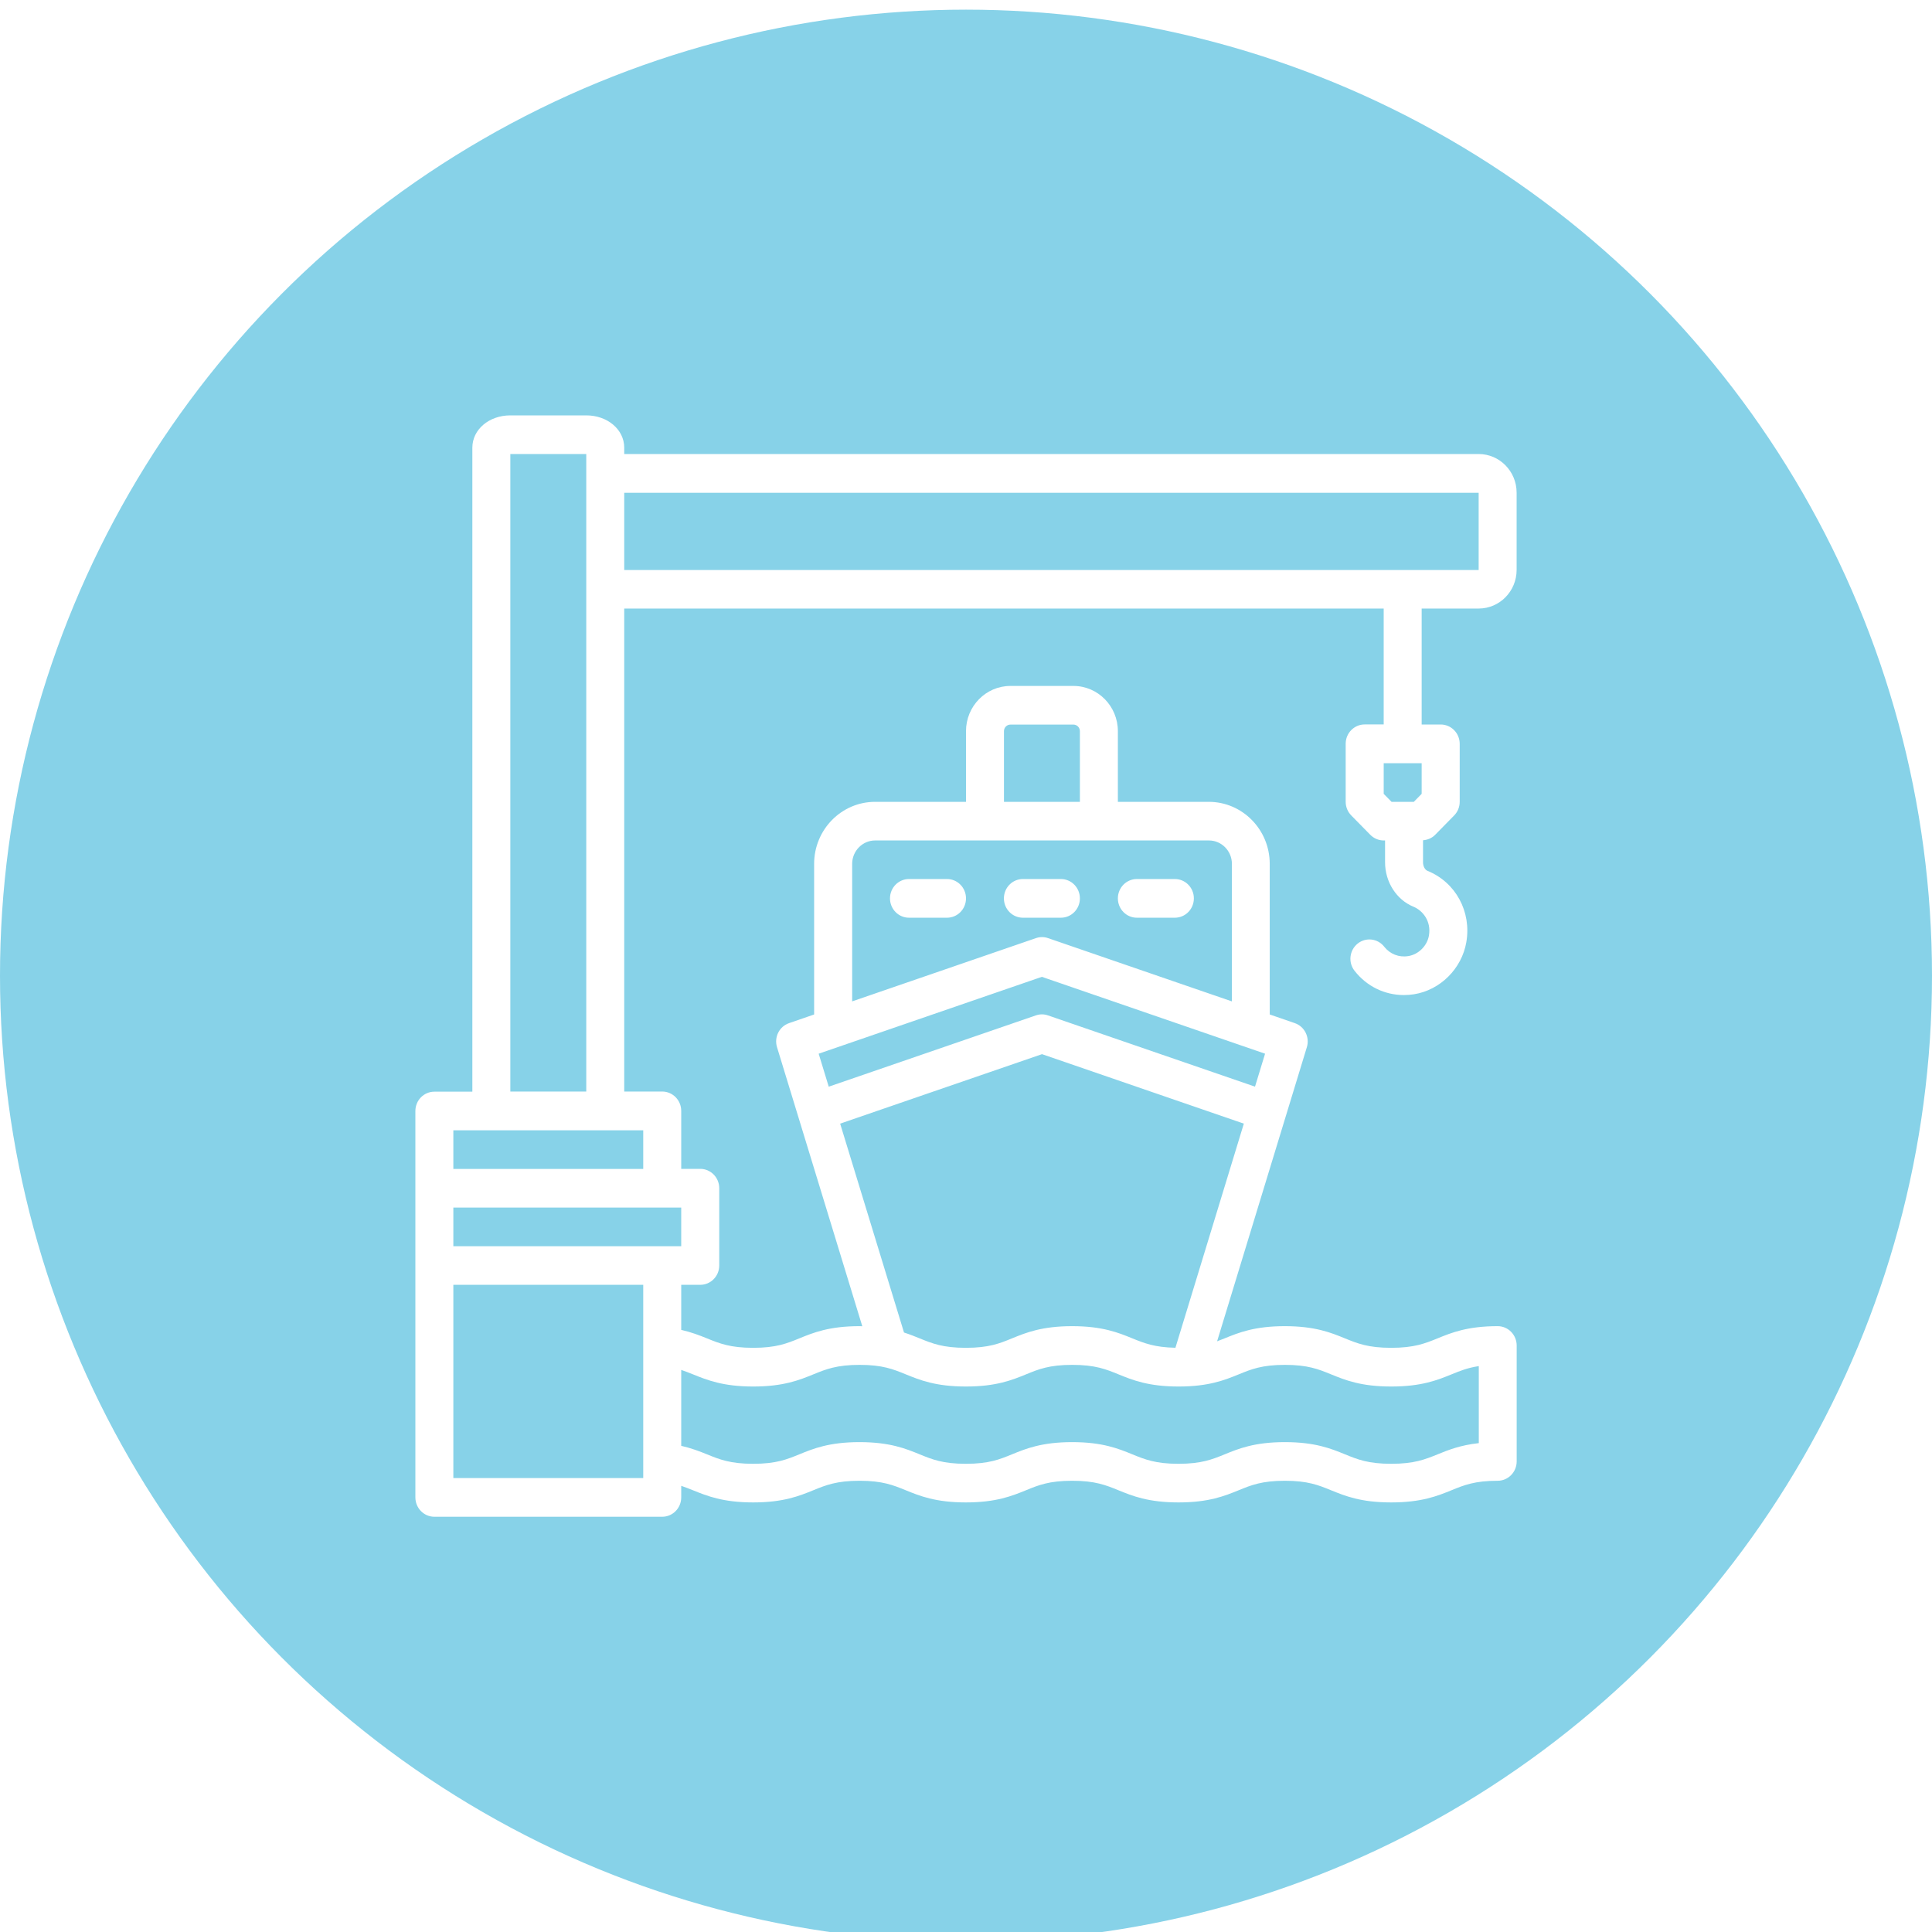 <svg width="100" height="100" viewBox="0 0 100 100" fill="none" xmlns="http://www.w3.org/2000/svg">
<rect x="0" y="0" width="100" height="100" fill="#333333" stroke="none"/>
<g clip-path="url(#clip0_4145_4674)">
<rect width="100" height="100" fill="white"/>
<circle cx="50" cy="50.5" r="50" fill="#87D2E8"/>
<g clip-path="url(#clip1_4145_4674)">
<path d="M50 46.5C50 47.054 49.56 47.501 49.016 47.501H47.051C46.506 47.501 46.066 47.054 46.066 46.5C46.066 45.946 46.506 45.498 47.051 45.498H49.016C49.56 45.498 50 45.946 50 46.5ZM55.895 46.5C55.895 45.946 55.455 45.498 54.911 45.498H52.946C52.402 45.498 51.962 45.946 51.962 46.5C51.962 47.054 52.402 47.501 52.946 47.501H54.911C55.455 47.501 55.895 47.054 55.895 46.5ZM58.845 47.501H60.81C61.354 47.501 61.794 47.054 61.794 46.5C61.794 45.946 61.354 45.498 60.81 45.498H58.845C58.301 45.498 57.861 45.946 57.861 46.5C57.861 47.054 58.301 47.501 58.845 47.501ZM73.585 31.501V37.5H74.57C75.114 37.5 75.554 37.948 75.554 38.502V41.503C75.554 41.769 75.45 42.022 75.265 42.21L74.281 43.212C74.113 43.383 73.888 43.475 73.656 43.492C73.656 43.495 73.656 43.502 73.656 43.506V44.637C73.656 44.835 73.753 45.02 73.888 45.075C75.346 45.666 76.169 47.187 75.897 48.766C75.661 50.14 74.546 51.248 73.189 51.463C73.014 51.49 72.84 51.504 72.665 51.504C71.671 51.504 70.743 51.056 70.112 50.249C69.773 49.819 69.843 49.19 70.266 48.845C70.69 48.499 71.311 48.571 71.647 49.002C71.946 49.381 72.406 49.566 72.89 49.487C73.421 49.405 73.871 48.958 73.962 48.421C74.089 47.676 73.636 47.125 73.159 46.931C72.282 46.572 71.691 45.652 71.691 44.634V43.502H71.62C71.358 43.502 71.11 43.396 70.925 43.208L69.941 42.207C69.756 42.019 69.652 41.766 69.652 41.499V38.498C69.652 37.944 70.092 37.497 70.636 37.497H71.62V31.498H32.31V56.498H34.275C34.819 56.498 35.26 56.946 35.26 57.499V60.5H36.244C36.788 60.5 37.228 60.948 37.228 61.502V65.501C37.228 66.055 36.788 66.502 36.244 66.502H35.26V68.834C35.794 68.957 36.217 69.121 36.596 69.275C37.242 69.538 37.799 69.763 38.985 69.763C40.171 69.763 40.728 69.538 41.37 69.275C42.099 68.977 42.922 68.642 44.487 68.642C44.538 68.642 44.581 68.642 44.632 68.646L40.218 54.201C40.06 53.681 40.335 53.131 40.843 52.957L42.139 52.509V44.712C42.139 42.942 43.554 41.503 45.294 41.503H50V37.845C50 36.553 51.031 35.504 52.301 35.504H55.56C56.829 35.504 57.861 36.553 57.861 37.845V41.503H62.567C64.307 41.503 65.721 42.942 65.721 44.712V52.509L67.018 52.957C67.522 53.131 67.801 53.681 67.643 54.201L62.997 69.425C63.125 69.377 63.252 69.326 63.383 69.275C64.112 68.977 64.935 68.642 66.501 68.642C68.066 68.642 68.889 68.977 69.618 69.275C70.263 69.538 70.817 69.763 72.007 69.763C73.196 69.763 73.757 69.538 74.405 69.275C75.134 68.977 75.957 68.642 77.519 68.642C78.063 68.642 78.503 69.09 78.503 69.644V75.642C78.503 76.196 78.063 76.644 77.519 76.644C76.333 76.644 75.776 76.87 75.134 77.133C74.405 77.43 73.579 77.765 72.007 77.765C70.434 77.765 69.618 77.43 68.889 77.133C68.244 76.87 67.69 76.644 66.504 76.644C65.318 76.644 64.761 76.87 64.119 77.133C63.39 77.43 62.567 77.765 61.002 77.765C59.436 77.765 58.613 77.43 57.884 77.133C57.239 76.87 56.685 76.644 55.496 76.644C54.307 76.644 53.752 76.87 53.111 77.133C52.382 77.43 51.559 77.765 49.993 77.765C48.428 77.765 47.605 77.43 46.876 77.133C46.231 76.87 45.677 76.644 44.491 76.644C43.305 76.644 42.747 76.87 42.102 77.133C41.373 77.43 40.55 77.765 38.985 77.765C37.42 77.765 36.596 77.43 35.868 77.136C35.663 77.054 35.465 76.975 35.26 76.907V77.505C35.26 78.059 34.819 78.507 34.275 78.507H22.484C21.94 78.507 21.5 78.059 21.5 77.505V57.506C21.5 56.952 21.94 56.505 22.484 56.505H24.449V23.171C24.449 22.232 25.313 21.5 26.415 21.5H30.345C31.447 21.5 32.31 22.235 32.31 23.171V23.5H76.535C77.62 23.5 78.5 24.398 78.5 25.499V29.498C78.5 30.602 77.62 31.498 76.535 31.498H73.585V31.501ZM72.027 41.503H73.179L73.585 41.089V39.503H71.62V41.089L72.027 41.503ZM42.898 56.245L53.615 52.557C53.819 52.485 54.041 52.485 54.243 52.557L64.959 56.245L65.48 54.539L53.927 50.561L42.374 54.539L42.895 56.245H42.898ZM51.965 41.503H55.895V37.845C55.895 37.657 55.744 37.504 55.56 37.504H52.301C52.116 37.504 51.965 37.657 51.965 37.845V41.503ZM44.105 51.832L53.618 48.558C53.823 48.486 54.045 48.486 54.249 48.558L63.763 51.832V44.712C63.763 44.046 63.229 43.502 62.574 43.502H45.297C44.642 43.502 44.108 44.046 44.108 44.712V51.832H44.105ZM46.788 68.97C47.087 69.066 47.353 69.172 47.605 69.275C48.25 69.538 48.804 69.763 49.993 69.763C51.182 69.763 51.737 69.538 52.378 69.275C53.107 68.977 53.93 68.642 55.496 68.642C57.061 68.642 57.884 68.977 58.613 69.275C59.228 69.524 59.765 69.739 60.84 69.76L64.381 58.159L53.934 54.563L43.486 58.159L46.792 68.974L46.788 68.97ZM35.26 70.905V74.836C35.794 74.959 36.217 75.123 36.596 75.277C37.242 75.54 37.799 75.766 38.985 75.766C40.171 75.766 40.728 75.54 41.37 75.277C42.099 74.979 42.922 74.644 44.487 74.644C46.053 74.644 46.876 74.979 47.605 75.277C48.25 75.54 48.804 75.766 49.993 75.766C51.182 75.766 51.737 75.54 52.378 75.277C53.107 74.979 53.93 74.644 55.496 74.644C57.061 74.644 57.884 74.979 58.613 75.277C59.258 75.54 59.812 75.766 60.998 75.766C62.184 75.766 62.742 75.54 63.387 75.277C64.116 74.979 64.939 74.644 66.504 74.644C68.07 74.644 68.892 74.979 69.621 75.277C70.266 75.54 70.821 75.766 72.01 75.766C73.199 75.766 73.76 75.54 74.408 75.277C74.966 75.051 75.581 74.802 76.542 74.696V70.71C75.967 70.796 75.571 70.956 75.137 71.134C74.408 71.431 73.582 71.766 72.01 71.766C70.438 71.766 69.621 71.431 68.892 71.134C68.248 70.871 67.693 70.645 66.507 70.645C65.322 70.645 64.764 70.871 64.122 71.134C63.393 71.431 62.57 71.766 61.005 71.766C59.44 71.766 58.617 71.431 57.888 71.134C57.243 70.871 56.688 70.645 55.499 70.645C54.31 70.645 53.756 70.871 53.114 71.134C52.385 71.431 51.562 71.766 49.997 71.766C48.431 71.766 47.608 71.431 46.879 71.134C46.234 70.871 45.68 70.645 44.494 70.645C43.308 70.645 42.751 70.871 42.106 71.134C41.377 71.431 40.554 71.766 38.988 71.766C37.423 71.766 36.6 71.431 35.871 71.137C35.666 71.055 35.468 70.977 35.263 70.908L35.26 70.905ZM33.294 66.502H23.465V76.504H33.294V66.502ZM35.26 62.503H23.465V64.503H35.26V62.503ZM33.294 58.504H23.465V60.504H33.294V58.504ZM30.345 56.505V23.5H26.415V56.498H30.345V56.505ZM32.31 29.505H76.535V25.506H32.31V29.505Z" fill="white"/>
</g>
</g>
<defs>
<clipPath id="clip0_4145_4674">
<rect width="100" height="100" fill="white"/>
</clipPath>
<clipPath id="clip1_4145_4674">
<rect width="57" height="57" fill="white" transform="translate(21.5 21.5)"/>
</clipPath>
</defs>
</svg>
